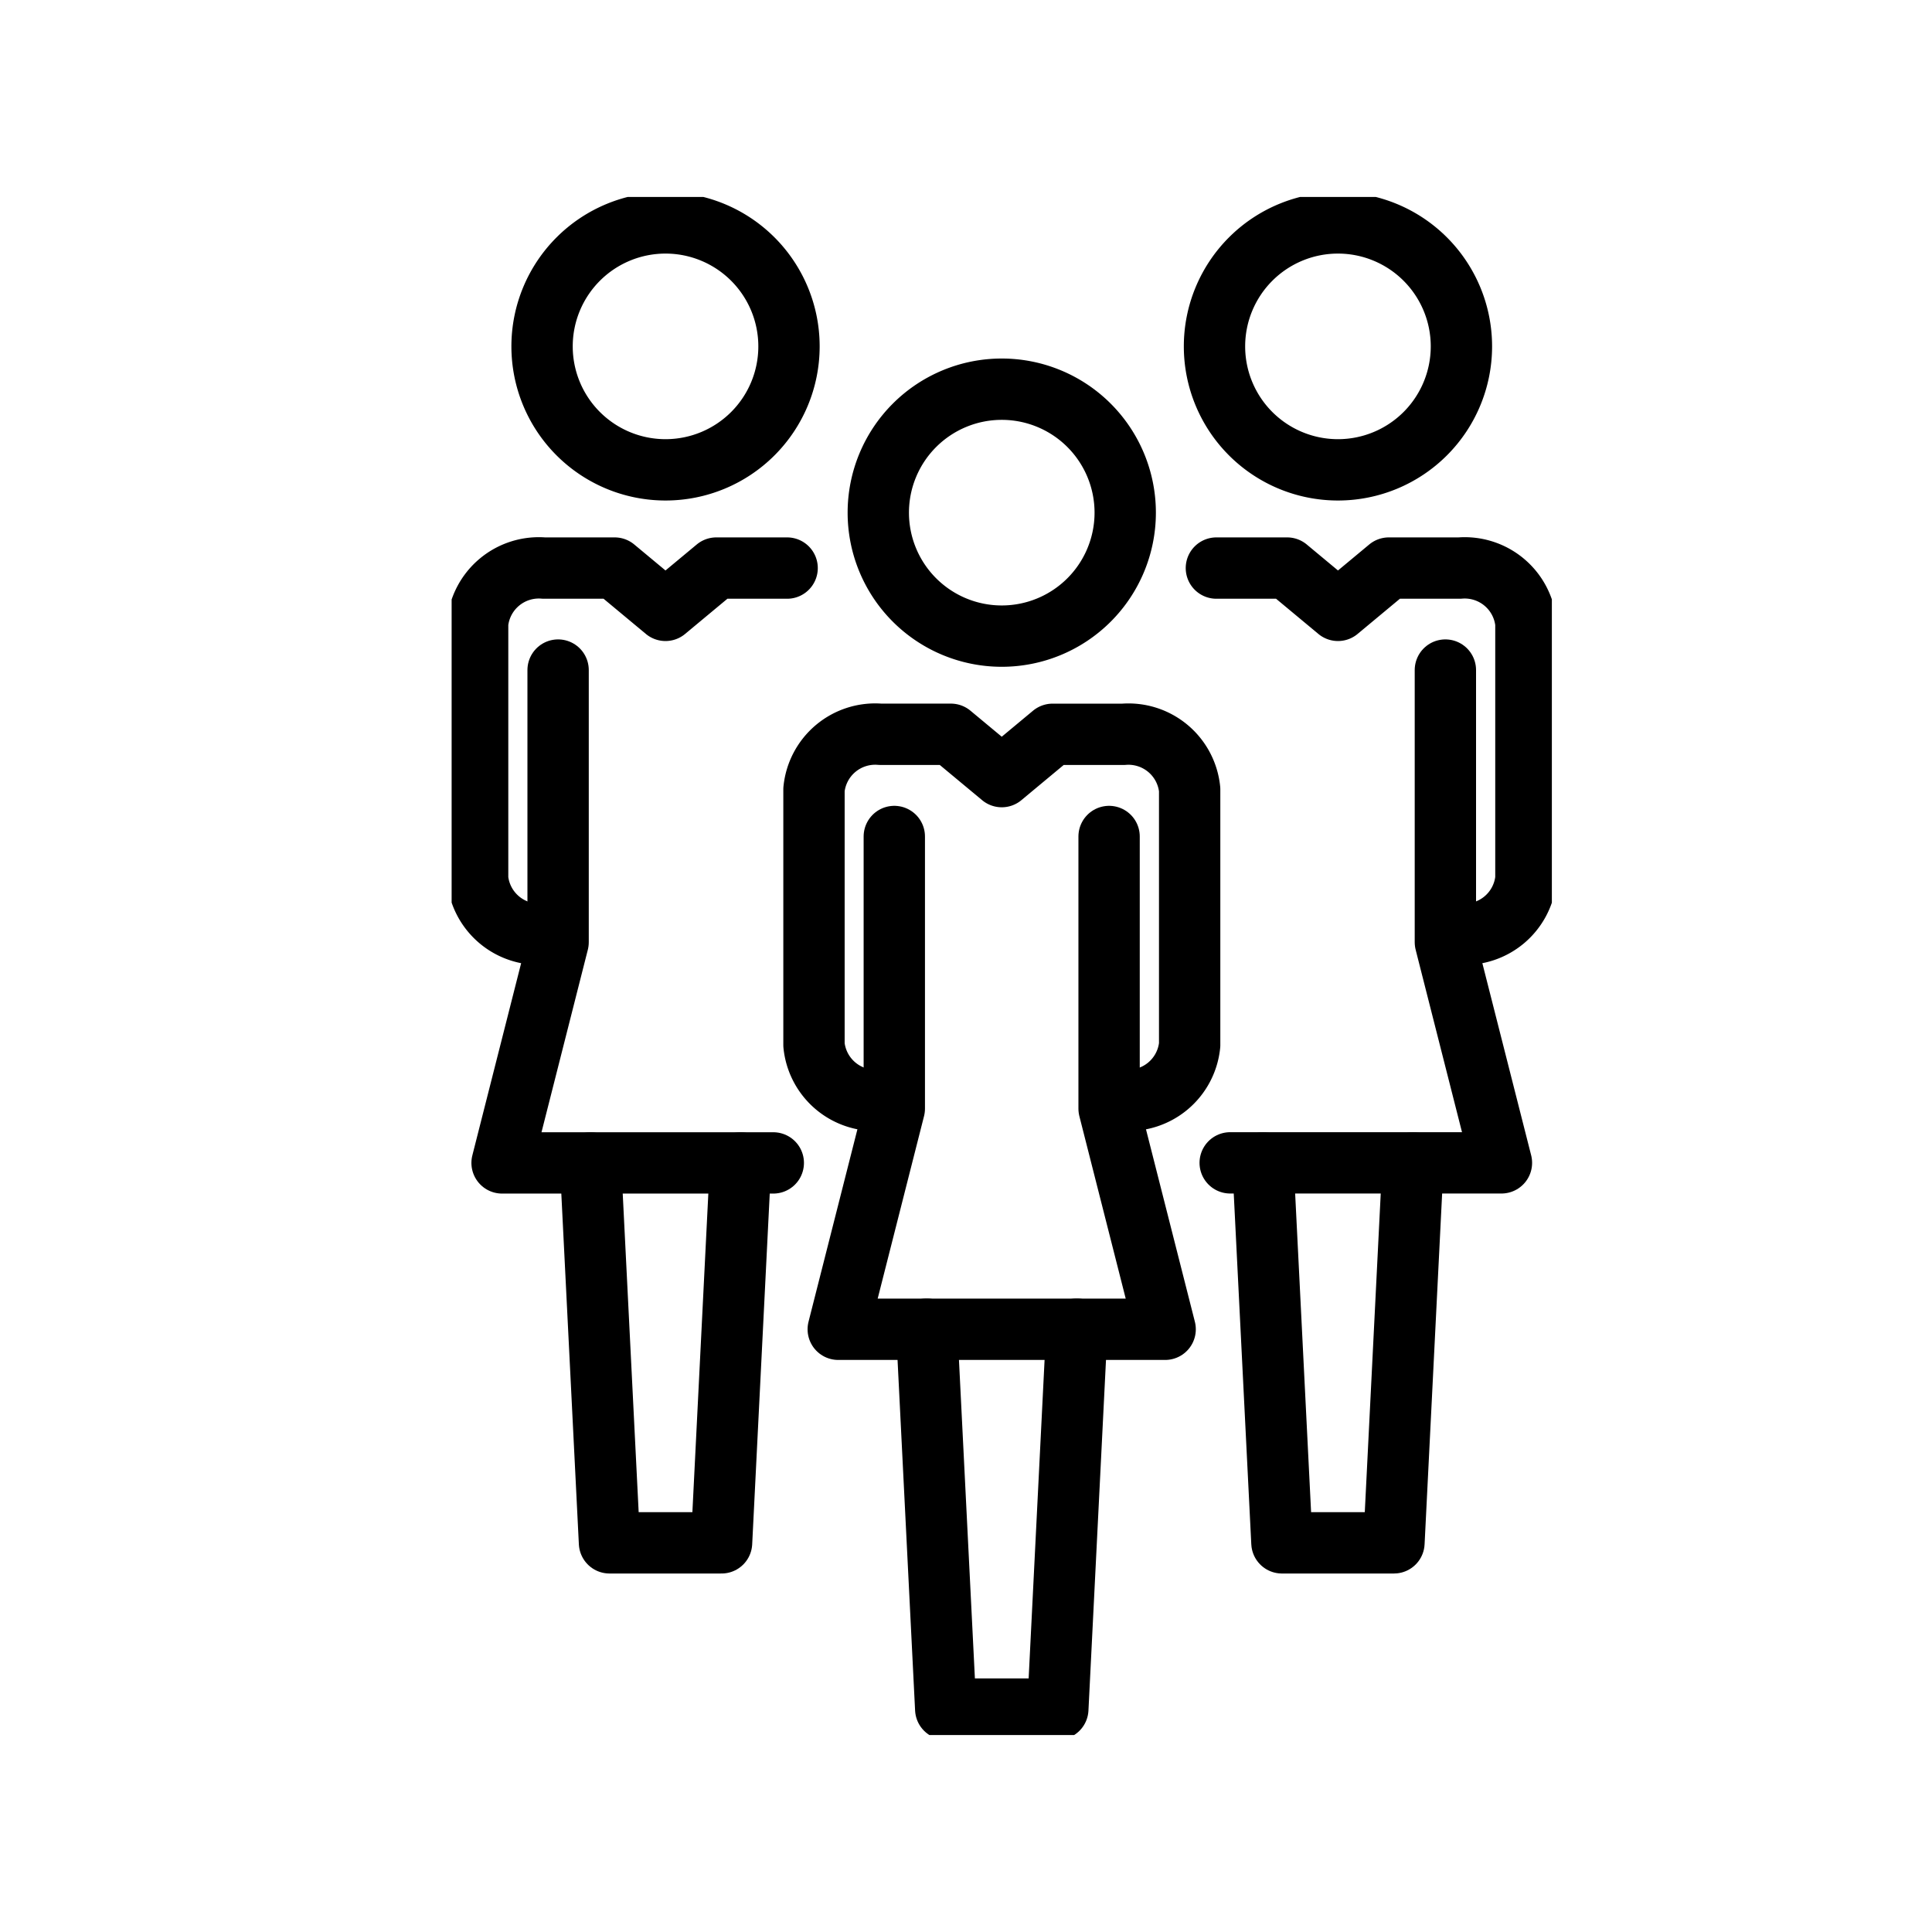 <svg xmlns="http://www.w3.org/2000/svg" xmlns:xlink="http://www.w3.org/1999/xlink" width="63" height="63" viewBox="0 0 63 63">
  <defs>
    <clipPath id="clip-path">
      <rect id="長方形_3425" data-name="長方形 3425" width="35.877" height="50.156" fill="none" stroke="#000" stroke-width="1"/>
    </clipPath>
  </defs>
  <g id="グループ_6866" data-name="グループ 6866" transform="translate(-297 -2302)">
    <rect id="長方形_3426" data-name="長方形 3426" width="63" height="63" transform="translate(297 2302)" fill="none"/>
    <g id="グループ_6869" data-name="グループ 6869" transform="translate(311.727 2308.422)">
      <g id="グループ_6864" data-name="グループ 6864" transform="translate(0 0)" clip-path="url(#clip-path)">
        <path id="パス_19982" data-name="パス 19982" d="M24.464,11.421a4.026,4.026,0,1,1-4.026-4.026A4.026,4.026,0,0,1,24.464,11.421Z" transform="translate(-2.499 -1.126)" fill="none" stroke="#000" stroke-linecap="round" stroke-linejoin="round" stroke-width="2"/>
        <path id="パス_19983" data-name="パス 19983" d="M16.1,32.6a2.006,2.006,0,0,1-2.163-1.8V22.47a2.006,2.006,0,0,1,2.163-1.8H18.4L20.06,22.05l1.658-1.379h2.307a2.006,2.006,0,0,1,2.162,1.8V30.8a2.006,2.006,0,0,1-2.162,1.8" transform="translate(-2.121 -3.148)" fill="none" stroke="#000" stroke-linecap="round" stroke-linejoin="round" stroke-width="2"/>
        <path id="パス_19984" data-name="パス 19984" d="M16.7,24.6v8.874l-1.828,7.195h10.66l-1.828-7.195V24.6" transform="translate(-2.265 -3.745)" fill="none" stroke="#000" stroke-linecap="round" stroke-linejoin="round" stroke-width="2"/>
        <path id="パス_19985" data-name="パス 19985" d="M18.274,43.552l.62,12.388h3.655l.62-12.388" transform="translate(-2.782 -6.631)" fill="none" stroke="#000" stroke-linecap="round" stroke-linejoin="round" stroke-width="2"/>
        <path id="パス_19986" data-name="パス 19986" d="M11.531,5.026A4.026,4.026,0,1,1,7.5,1,4.026,4.026,0,0,1,11.531,5.026Z" transform="translate(-0.53 -0.153)" fill="none" stroke="#000" stroke-linecap="round" stroke-linejoin="round" stroke-width="2"/>
        <path id="パス_19987" data-name="パス 19987" d="M3.162,26.209A2.006,2.006,0,0,1,1,24.41V16.076a2.006,2.006,0,0,1,2.163-1.8H5.468l1.658,1.379,1.658-1.379h2.308" transform="translate(-0.152 -2.174)" fill="none" stroke="#000" stroke-linecap="round" stroke-linejoin="round" stroke-width="2"/>
        <path id="パス_19988" data-name="パス 19988" d="M3.767,18.2v8.874L1.94,34.271h8.844" transform="translate(-0.295 -2.772)" fill="none" stroke="#000" stroke-linecap="round" stroke-linejoin="round" stroke-width="2"/>
        <path id="パス_19989" data-name="パス 19989" d="M5.341,37.158l.62,12.388H9.615l.62-12.388" transform="translate(-0.813 -5.658)" fill="none" stroke="#000" stroke-linecap="round" stroke-linejoin="round" stroke-width="2"/>
        <path id="パス_19990" data-name="パス 19990" d="M29.344,5.026A4.026,4.026,0,1,0,33.37,1,4.026,4.026,0,0,0,29.344,5.026Z" transform="translate(-4.468 -0.153)" fill="none" stroke="#000" stroke-linecap="round" stroke-linejoin="round" stroke-width="2"/>
        <path id="パス_19991" data-name="パス 19991" d="M37.347,26.209a2.006,2.006,0,0,0,2.163-1.8V16.076a2.006,2.006,0,0,0-2.163-1.8H35.04l-1.658,1.379-1.658-1.379H29.417" transform="translate(-4.479 -2.174)" fill="none" stroke="#000" stroke-linecap="round" stroke-linejoin="round" stroke-width="2"/>
        <path id="パス_19992" data-name="パス 19992" d="M36.965,18.2v8.874l1.828,7.195H29.948" transform="translate(-4.56 -2.772)" fill="none" stroke="#000" stroke-linecap="round" stroke-linejoin="round" stroke-width="2"/>
        <path id="パス_19993" data-name="パス 19993" d="M36.1,37.158l-.62,12.388H31.827l-.62-12.388" transform="translate(-4.752 -5.658)" fill="none" stroke="#000" stroke-linecap="round" stroke-linejoin="round" stroke-width="2"/>
      </g>
    </g>
  </g>
</svg>
